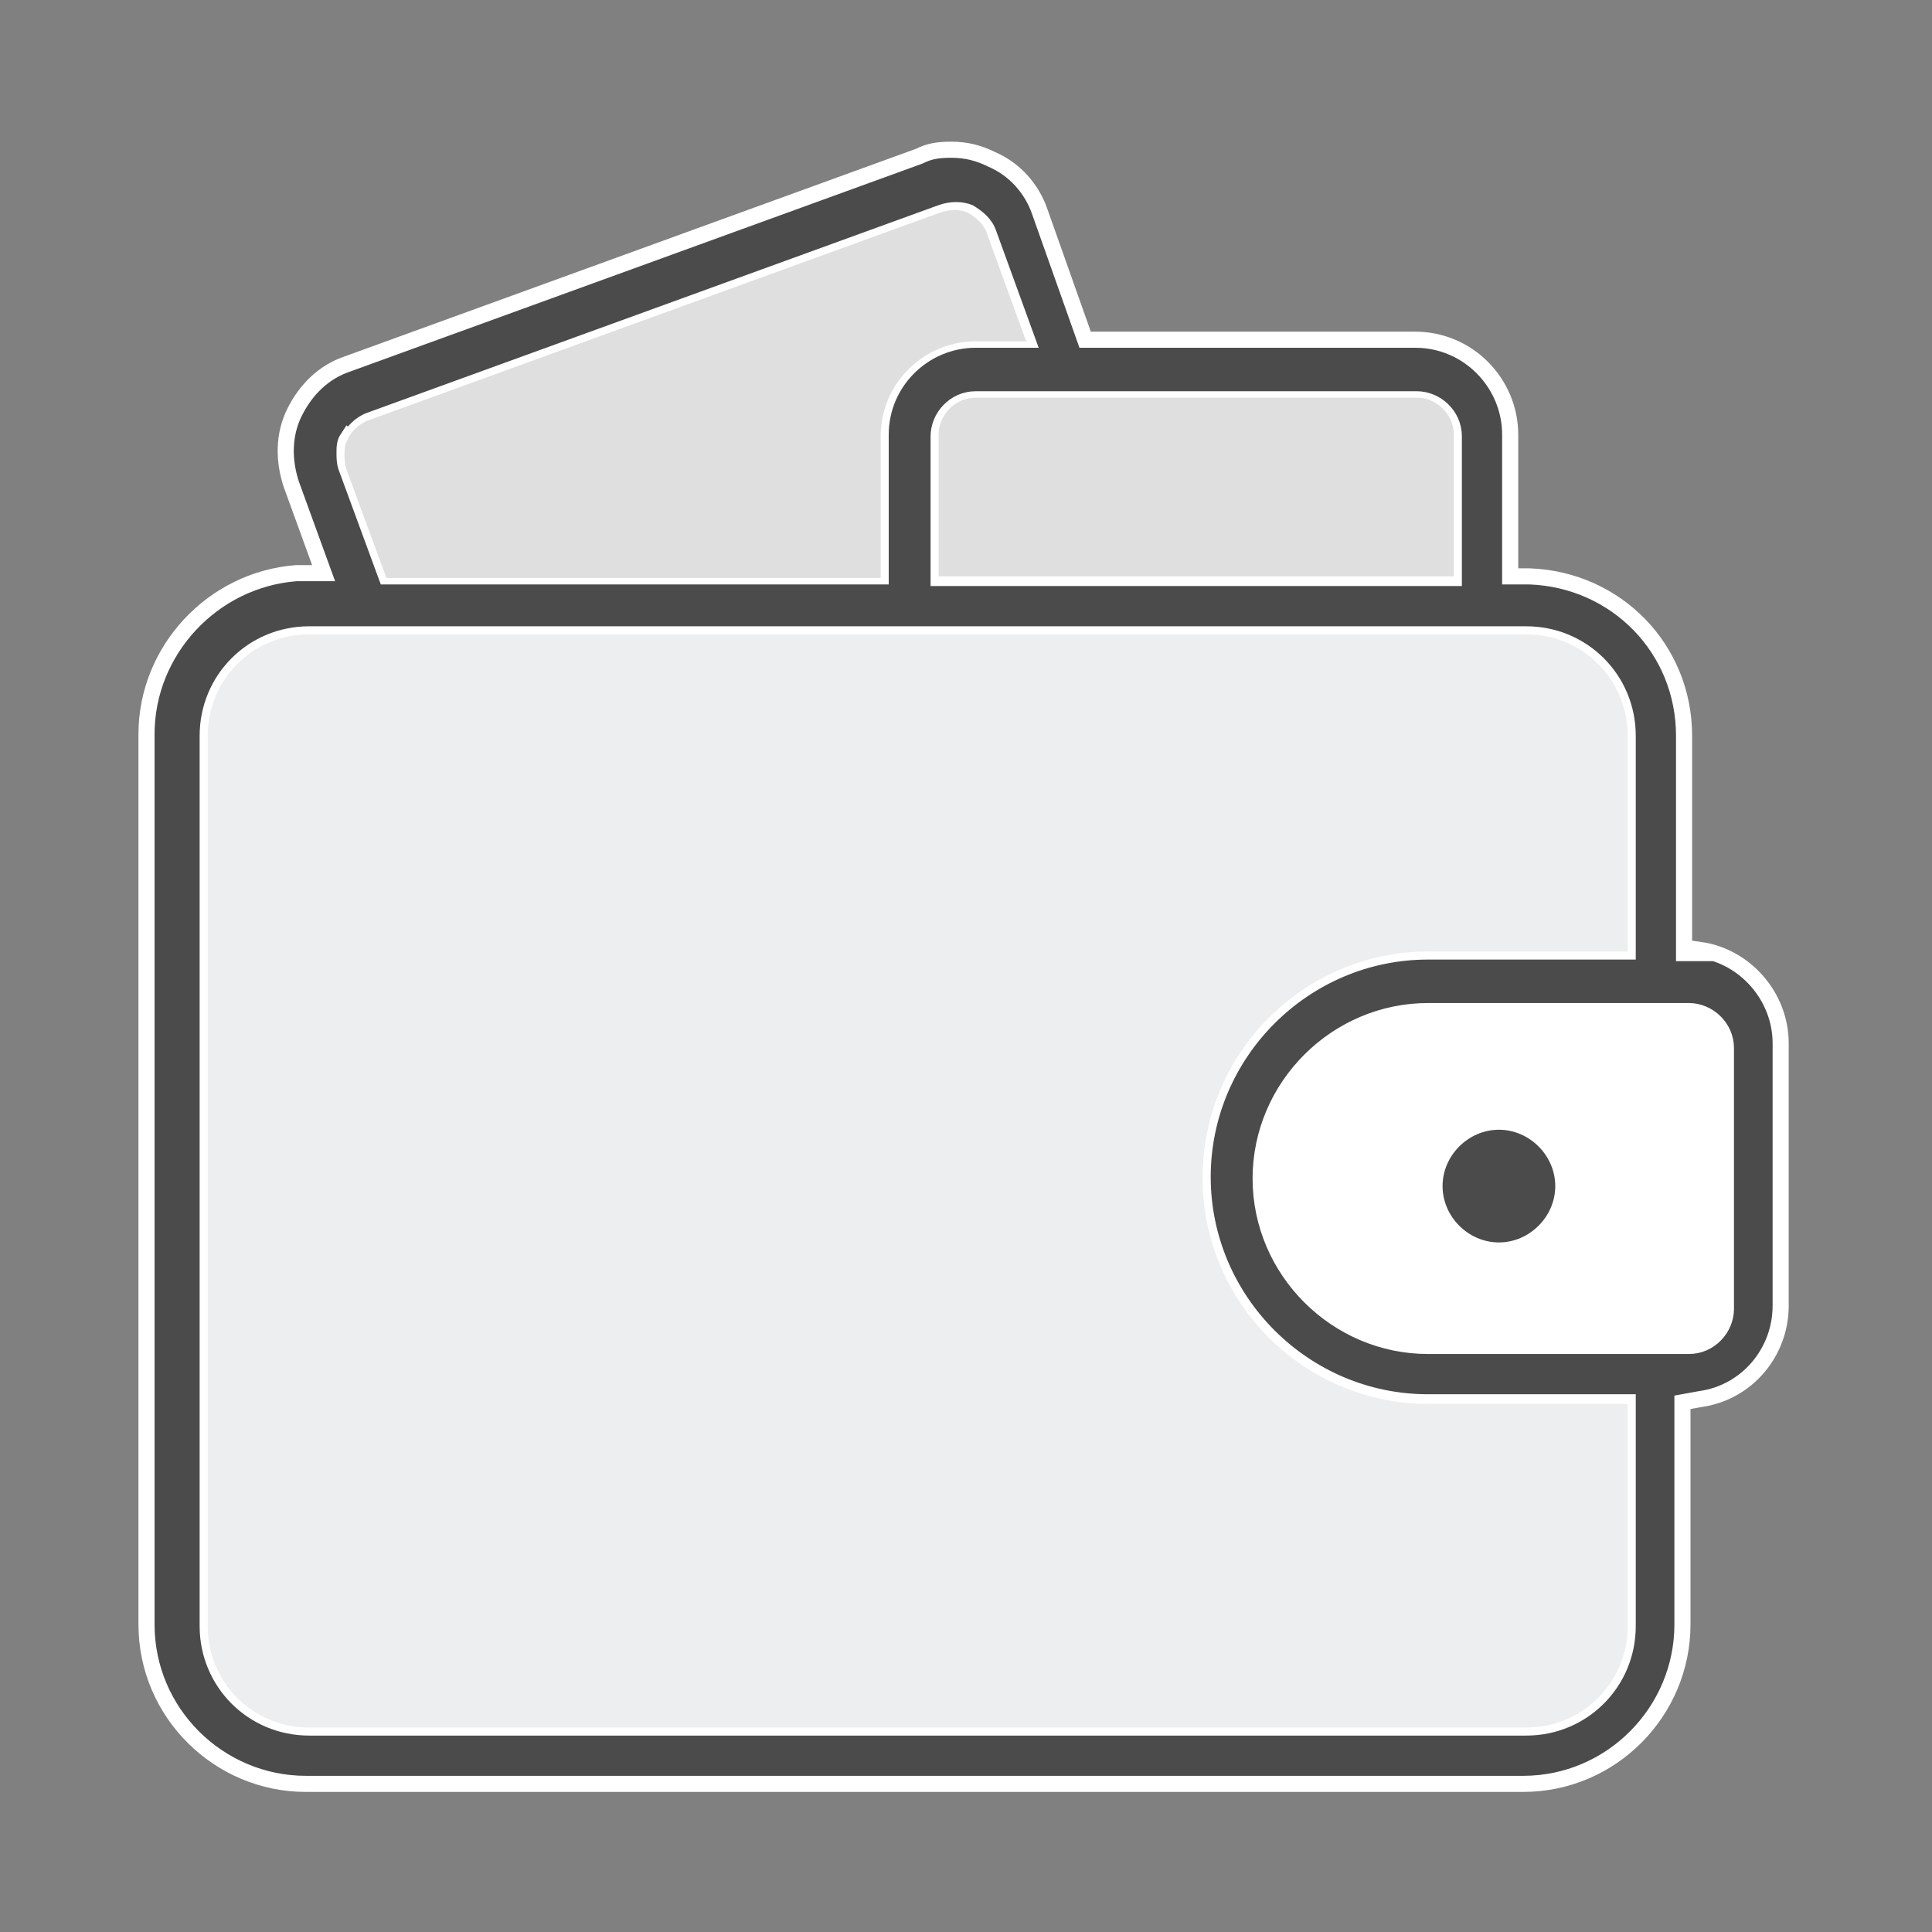 <svg width="120" height="120" viewBox="0 0 120 120" fill="none" xmlns="http://www.w3.org/2000/svg">
<rect x="0" y="0" width="120" height="120" fill="#808080" stroke="none"/>
<path d="M78 68.17C78 64.856 80.686 62.17 84 62.17H106C107.657 62.17 109 63.513 109 65.17V82.17C109 83.275 108.105 84.17 107 84.17H84C80.686 84.17 78 81.484 78 78.17V68.17Z" fill="white"/>
<path d="M105.7 59.2H104.6V45.7C104.6 40.3 100.4 36 95 35.8H93.8V27C93.8 23.8 91.2 21.1 87.9 21.1H67.4L64.6 13.2C64.1 11.7 63 10.5 61.6 9.9C60.8 9.5 60 9.3 59.1 9.3C58.2 9.3 57.7 9.4 57.1 9.7L21.6 22.6C20.1 23.1 19 24.2 18.3 25.6C17.6 27 17.6 28.6 18.1 30.1L20.1 35.6H18.4C13.2 36 9.1 40.4 9.1 45.6V100.9C9.1 106.4 13.6 110.8 19 110.8H94.6C100.1 110.8 104.5 106.3 104.5 100.9V87.1L105.6 86.9C108.5 86.5 110.6 84 110.6 81.1V64.8C110.6 61.9 108.4 59.4 105.6 59L105.7 59.2ZM88 24.8C89.2 24.8 90.3 25.8 90.3 27.1V35.9H58.3V27.1C58.3 25.9 59.3 24.8 60.6 24.8H88ZM21.7 27.3C21.8 27 22 26.8 22.2 26.6C22.4 26.4 22.7 26.2 23 26.1L58.5 13.2C59.1 13 59.7 13 60.2 13.2C60.7 13.5 61.2 13.9 61.4 14.5L63.8 21.1H60.6C57.4 21.1 54.7 23.7 54.7 27V35.8H24L21.5 29C21.4 28.7 21.4 28.4 21.4 28.1C21.4 27.8 21.4 27.5 21.6 27.2L21.7 27.3ZM101.1 101C101.1 104.5 98.3 107.3 94.8 107.3H19.2C15.7 107.3 12.9 104.5 12.9 101V45.7C12.9 42.2 15.7 39.4 19.2 39.4H94.8C98.3 39.4 101.1 42.2 101.1 45.7V59.1H88.7C81 59.1 74.7 65.4 74.7 73.1C74.7 80.8 81 87.1 88.7 87.1H101.1V100.9V101ZM107.2 81.3C107.2 82.5 106.2 83.6 104.9 83.6H88.7C83 83.6 78.3 78.9 78.3 73.2C78.3 67.5 83 62.8 88.7 62.8H104.9C106.1 62.8 107.2 63.8 107.2 65.1V81.4V81.3Z" fill="#4B4B4B" stroke="white"/>
<path d="M90.299 27V35.8H58.299V27C58.299 25.8 59.299 24.7 60.599 24.7H87.999C89.199 24.7 90.299 25.7 90.299 27Z" fill="#DFDFDF"/>
<path d="M63.8 21.2H60.6C57.4 21.2 54.7 23.8 54.7 27.1V35.9H24L21.5 29.1C21.4 28.8 21.4 28.5 21.4 28.2C21.4 27.9 21.4 27.6 21.6 27.3C21.7 27 21.9 26.8 22.1 26.6C22.3 26.4 22.6 26.2 22.9 26.1L58.4 13.2C59 13 59.6 13 60.1 13.2C60.6 13.5 61.1 13.9 61.3 14.5L63.7 21.1L63.8 21.2Z" fill="#DFDFDF"/>
<path d="M74.7 73.2C74.7 80.9 81 87.2 88.7 87.2H101.1V101C101.1 104.5 98.3 107.3 94.8 107.3H19.2C15.7 107.3 12.9 104.5 12.9 101V45.7C12.9 42.2 15.7 39.4 19.2 39.4H94.8C98.3 39.4 101.1 42.2 101.1 45.7V59.1H88.7C81 59.1 74.7 65.4 74.7 73.1V73.2Z" fill="#EDEEEF"/>
<path d="M96.6 73.67C96.6 75.57 95 77.17 93.1 77.17C91.2 77.17 89.6 75.57 89.6 73.67C89.6 71.77 91.2 70.17 93.1 70.17C95 70.17 96.6 71.77 96.6 73.67Z" fill="#4B4B4B"/>
</svg>
